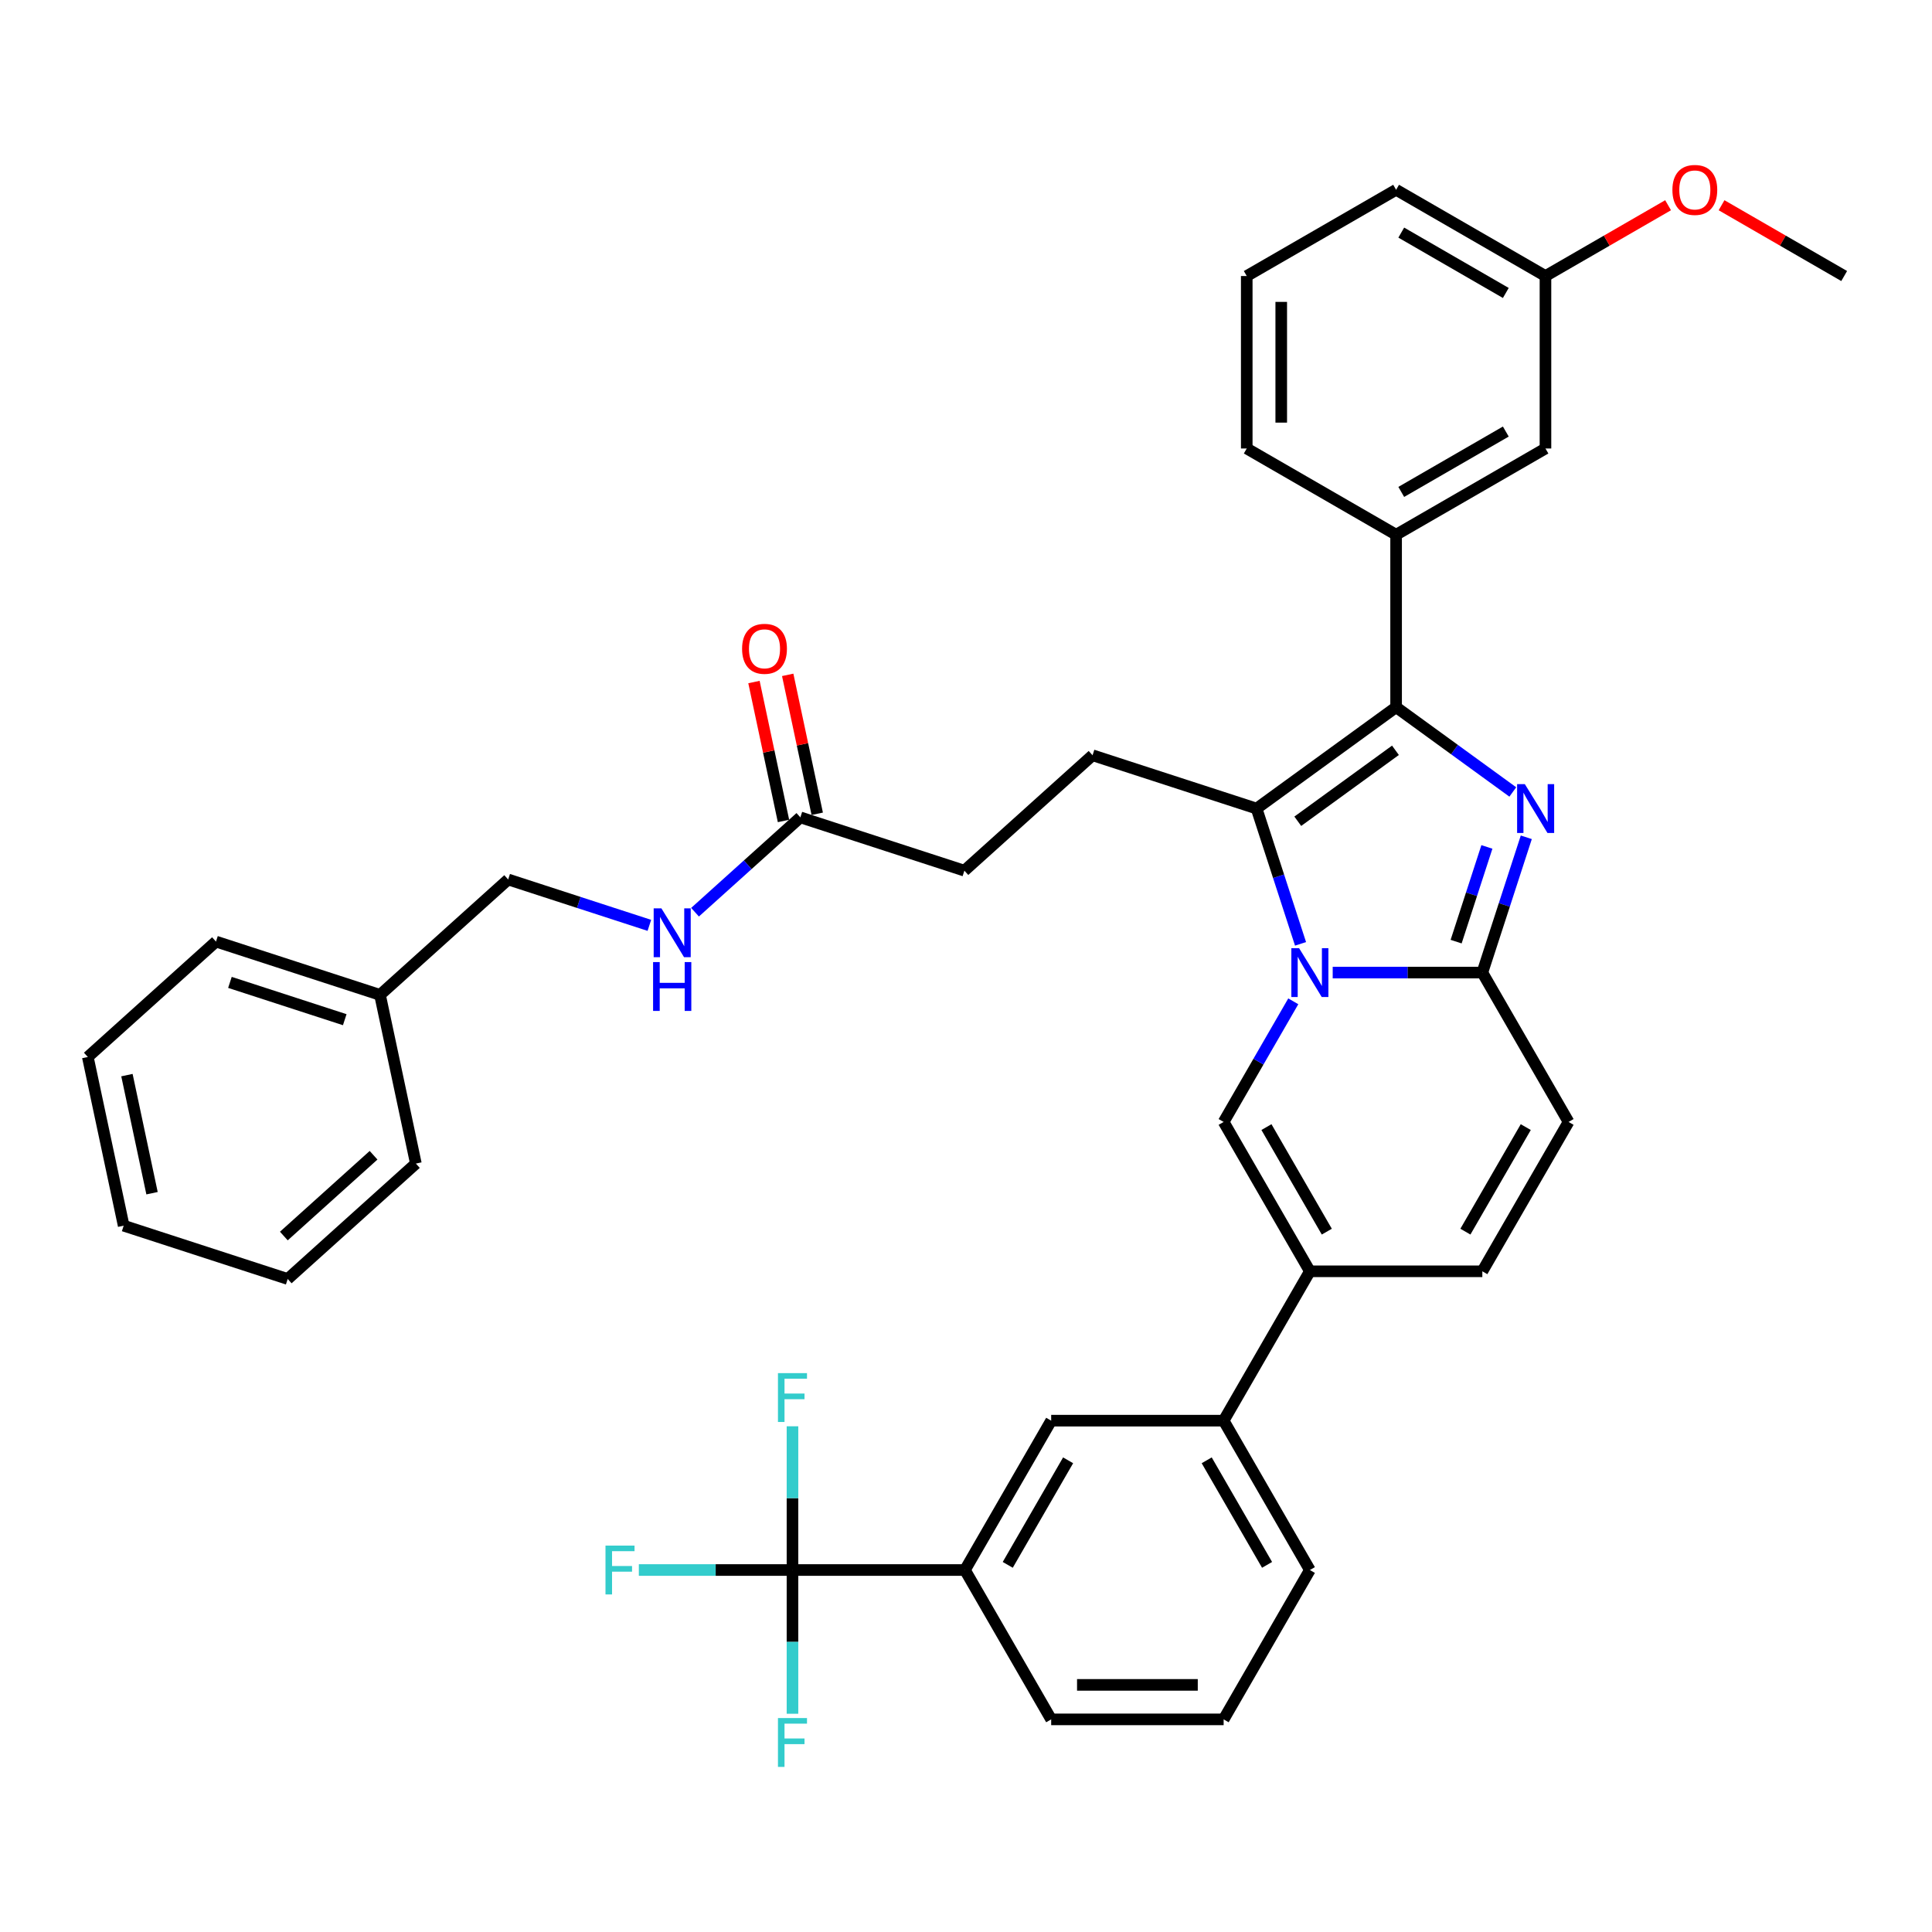 <?xml version='1.0' encoding='iso-8859-1'?>
<svg version='1.1' baseProfile='full'
              xmlns='http://www.w3.org/2000/svg'
                      xmlns:rdkit='http://www.rdkit.org/xml'
                      xmlns:xlink='http://www.w3.org/1999/xlink'
                  xml:space='preserve'
width='1000px' height='1000px' viewBox='0 0 1000 1000'>
<!-- END OF HEADER -->
<rect style='opacity:1.0;fill:#FFFFFF;stroke:none' width='1000' height='1000' x='0' y='0'> </rect>
<path class='bond-0' d='M 811.889,580.715 L 767.255,658.023' style='fill:none;fill-rule:evenodd;stroke:#000000;stroke-width:6px;stroke-linecap:butt;stroke-linejoin:miter;stroke-opacity:1' />
<path class='bond-0' d='M 789.733,583.385 L 758.489,637.5' style='fill:none;fill-rule:evenodd;stroke:#000000;stroke-width:6px;stroke-linecap:butt;stroke-linejoin:miter;stroke-opacity:1' />
<path class='bond-1' d='M 811.889,580.715 L 767.255,503.407' style='fill:none;fill-rule:evenodd;stroke:#000000;stroke-width:6px;stroke-linecap:butt;stroke-linejoin:miter;stroke-opacity:1' />
<path class='bond-2' d='M 767.255,658.023 L 677.988,658.023' style='fill:none;fill-rule:evenodd;stroke:#000000;stroke-width:6px;stroke-linecap:butt;stroke-linejoin:miter;stroke-opacity:1' />
<path class='bond-3' d='M 677.988,658.023 L 633.354,735.331' style='fill:none;fill-rule:evenodd;stroke:#000000;stroke-width:6px;stroke-linecap:butt;stroke-linejoin:miter;stroke-opacity:1' />
<path class='bond-4' d='M 677.988,658.023 L 633.354,580.715' style='fill:none;fill-rule:evenodd;stroke:#000000;stroke-width:6px;stroke-linecap:butt;stroke-linejoin:miter;stroke-opacity:1' />
<path class='bond-4' d='M 686.755,637.5 L 655.511,583.385' style='fill:none;fill-rule:evenodd;stroke:#000000;stroke-width:6px;stroke-linecap:butt;stroke-linejoin:miter;stroke-opacity:1' />
<path class='bond-5' d='M 633.354,580.715 L 651.378,549.497' style='fill:none;fill-rule:evenodd;stroke:#000000;stroke-width:6px;stroke-linecap:butt;stroke-linejoin:miter;stroke-opacity:1' />
<path class='bond-5' d='M 651.378,549.497 L 669.402,518.279' style='fill:none;fill-rule:evenodd;stroke:#0000FF;stroke-width:6px;stroke-linecap:butt;stroke-linejoin:miter;stroke-opacity:1' />
<path class='bond-6' d='M 790.008,433.381 L 778.632,468.394' style='fill:none;fill-rule:evenodd;stroke:#0000FF;stroke-width:6px;stroke-linecap:butt;stroke-linejoin:miter;stroke-opacity:1' />
<path class='bond-6' d='M 778.632,468.394 L 767.255,503.407' style='fill:none;fill-rule:evenodd;stroke:#000000;stroke-width:6px;stroke-linecap:butt;stroke-linejoin:miter;stroke-opacity:1' />
<path class='bond-6' d='M 769.616,438.368 L 761.652,462.877' style='fill:none;fill-rule:evenodd;stroke:#0000FF;stroke-width:6px;stroke-linecap:butt;stroke-linejoin:miter;stroke-opacity:1' />
<path class='bond-6' d='M 761.652,462.877 L 753.689,487.386' style='fill:none;fill-rule:evenodd;stroke:#000000;stroke-width:6px;stroke-linecap:butt;stroke-linejoin:miter;stroke-opacity:1' />
<path class='bond-7' d='M 783.022,409.922 L 752.822,387.98' style='fill:none;fill-rule:evenodd;stroke:#0000FF;stroke-width:6px;stroke-linecap:butt;stroke-linejoin:miter;stroke-opacity:1' />
<path class='bond-7' d='M 752.822,387.98 L 722.622,366.039' style='fill:none;fill-rule:evenodd;stroke:#000000;stroke-width:6px;stroke-linecap:butt;stroke-linejoin:miter;stroke-opacity:1' />
<path class='bond-8' d='M 767.255,503.407 L 728.531,503.407' style='fill:none;fill-rule:evenodd;stroke:#000000;stroke-width:6px;stroke-linecap:butt;stroke-linejoin:miter;stroke-opacity:1' />
<path class='bond-8' d='M 728.531,503.407 L 689.807,503.407' style='fill:none;fill-rule:evenodd;stroke:#0000FF;stroke-width:6px;stroke-linecap:butt;stroke-linejoin:miter;stroke-opacity:1' />
<path class='bond-9' d='M 673.156,488.535 L 661.779,453.522' style='fill:none;fill-rule:evenodd;stroke:#0000FF;stroke-width:6px;stroke-linecap:butt;stroke-linejoin:miter;stroke-opacity:1' />
<path class='bond-9' d='M 661.779,453.522 L 650.403,418.509' style='fill:none;fill-rule:evenodd;stroke:#000000;stroke-width:6px;stroke-linecap:butt;stroke-linejoin:miter;stroke-opacity:1' />
<path class='bond-10' d='M 650.403,418.509 L 722.622,366.039' style='fill:none;fill-rule:evenodd;stroke:#000000;stroke-width:6px;stroke-linecap:butt;stroke-linejoin:miter;stroke-opacity:1' />
<path class='bond-10' d='M 671.73,425.082 L 722.283,388.353' style='fill:none;fill-rule:evenodd;stroke:#000000;stroke-width:6px;stroke-linecap:butt;stroke-linejoin:miter;stroke-opacity:1' />
<path class='bond-11' d='M 650.403,418.509 L 565.504,390.924' style='fill:none;fill-rule:evenodd;stroke:#000000;stroke-width:6px;stroke-linecap:butt;stroke-linejoin:miter;stroke-opacity:1' />
<path class='bond-12' d='M 722.622,366.039 L 722.622,276.771' style='fill:none;fill-rule:evenodd;stroke:#000000;stroke-width:6px;stroke-linecap:butt;stroke-linejoin:miter;stroke-opacity:1' />
<path class='bond-13' d='M 196.692,514.948 L 263.03,455.217' style='fill:none;fill-rule:evenodd;stroke:#000000;stroke-width:6px;stroke-linecap:butt;stroke-linejoin:miter;stroke-opacity:1' />
<path class='bond-14' d='M 196.692,514.948 L 111.793,487.363' style='fill:none;fill-rule:evenodd;stroke:#000000;stroke-width:6px;stroke-linecap:butt;stroke-linejoin:miter;stroke-opacity:1' />
<path class='bond-14' d='M 178.44,527.79 L 119.011,508.481' style='fill:none;fill-rule:evenodd;stroke:#000000;stroke-width:6px;stroke-linecap:butt;stroke-linejoin:miter;stroke-opacity:1' />
<path class='bond-15' d='M 196.692,514.948 L 215.251,602.265' style='fill:none;fill-rule:evenodd;stroke:#000000;stroke-width:6px;stroke-linecap:butt;stroke-linejoin:miter;stroke-opacity:1' />
<path class='bond-16' d='M 565.504,390.924 L 499.166,450.655' style='fill:none;fill-rule:evenodd;stroke:#000000;stroke-width:6px;stroke-linecap:butt;stroke-linejoin:miter;stroke-opacity:1' />
<path class='bond-17' d='M 499.166,450.655 L 414.267,423.07' style='fill:none;fill-rule:evenodd;stroke:#000000;stroke-width:6px;stroke-linecap:butt;stroke-linejoin:miter;stroke-opacity:1' />
<path class='bond-18' d='M 422.999,421.214 L 415.357,385.26' style='fill:none;fill-rule:evenodd;stroke:#000000;stroke-width:6px;stroke-linecap:butt;stroke-linejoin:miter;stroke-opacity:1' />
<path class='bond-18' d='M 415.357,385.26 L 407.714,349.305' style='fill:none;fill-rule:evenodd;stroke:#FF0000;stroke-width:6px;stroke-linecap:butt;stroke-linejoin:miter;stroke-opacity:1' />
<path class='bond-18' d='M 405.536,424.926 L 397.893,388.972' style='fill:none;fill-rule:evenodd;stroke:#000000;stroke-width:6px;stroke-linecap:butt;stroke-linejoin:miter;stroke-opacity:1' />
<path class='bond-18' d='M 397.893,388.972 L 390.251,353.017' style='fill:none;fill-rule:evenodd;stroke:#FF0000;stroke-width:6px;stroke-linecap:butt;stroke-linejoin:miter;stroke-opacity:1' />
<path class='bond-19' d='M 414.267,423.07 L 387.008,447.615' style='fill:none;fill-rule:evenodd;stroke:#000000;stroke-width:6px;stroke-linecap:butt;stroke-linejoin:miter;stroke-opacity:1' />
<path class='bond-19' d='M 387.008,447.615 L 359.748,472.16' style='fill:none;fill-rule:evenodd;stroke:#0000FF;stroke-width:6px;stroke-linecap:butt;stroke-linejoin:miter;stroke-opacity:1' />
<path class='bond-20' d='M 336.11,478.962 L 299.57,467.089' style='fill:none;fill-rule:evenodd;stroke:#0000FF;stroke-width:6px;stroke-linecap:butt;stroke-linejoin:miter;stroke-opacity:1' />
<path class='bond-20' d='M 299.57,467.089 L 263.03,455.217' style='fill:none;fill-rule:evenodd;stroke:#000000;stroke-width:6px;stroke-linecap:butt;stroke-linejoin:miter;stroke-opacity:1' />
<path class='bond-21' d='M 111.793,487.363 L 45.455,547.095' style='fill:none;fill-rule:evenodd;stroke:#000000;stroke-width:6px;stroke-linecap:butt;stroke-linejoin:miter;stroke-opacity:1' />
<path class='bond-22' d='M 410.186,812.639 L 499.453,812.639' style='fill:none;fill-rule:evenodd;stroke:#000000;stroke-width:6px;stroke-linecap:butt;stroke-linejoin:miter;stroke-opacity:1' />
<path class='bond-23' d='M 410.186,812.639 L 370.426,812.639' style='fill:none;fill-rule:evenodd;stroke:#000000;stroke-width:6px;stroke-linecap:butt;stroke-linejoin:miter;stroke-opacity:1' />
<path class='bond-23' d='M 370.426,812.639 L 330.666,812.639' style='fill:none;fill-rule:evenodd;stroke:#33CCCC;stroke-width:6px;stroke-linecap:butt;stroke-linejoin:miter;stroke-opacity:1' />
<path class='bond-24' d='M 410.186,812.639 L 410.186,775.441' style='fill:none;fill-rule:evenodd;stroke:#000000;stroke-width:6px;stroke-linecap:butt;stroke-linejoin:miter;stroke-opacity:1' />
<path class='bond-24' d='M 410.186,775.441 L 410.186,738.243' style='fill:none;fill-rule:evenodd;stroke:#33CCCC;stroke-width:6px;stroke-linecap:butt;stroke-linejoin:miter;stroke-opacity:1' />
<path class='bond-25' d='M 410.186,812.639 L 410.186,849.837' style='fill:none;fill-rule:evenodd;stroke:#000000;stroke-width:6px;stroke-linecap:butt;stroke-linejoin:miter;stroke-opacity:1' />
<path class='bond-25' d='M 410.186,849.837 L 410.186,887.034' style='fill:none;fill-rule:evenodd;stroke:#33CCCC;stroke-width:6px;stroke-linecap:butt;stroke-linejoin:miter;stroke-opacity:1' />
<path class='bond-26' d='M 722.622,276.771 L 799.93,232.138' style='fill:none;fill-rule:evenodd;stroke:#000000;stroke-width:6px;stroke-linecap:butt;stroke-linejoin:miter;stroke-opacity:1' />
<path class='bond-26' d='M 725.291,254.615 L 779.407,223.371' style='fill:none;fill-rule:evenodd;stroke:#000000;stroke-width:6px;stroke-linecap:butt;stroke-linejoin:miter;stroke-opacity:1' />
<path class='bond-27' d='M 722.622,276.771 L 645.314,232.138' style='fill:none;fill-rule:evenodd;stroke:#000000;stroke-width:6px;stroke-linecap:butt;stroke-linejoin:miter;stroke-opacity:1' />
<path class='bond-28' d='M 799.93,232.138 L 799.93,142.87' style='fill:none;fill-rule:evenodd;stroke:#000000;stroke-width:6px;stroke-linecap:butt;stroke-linejoin:miter;stroke-opacity:1' />
<path class='bond-29' d='M 799.93,142.87 L 831.665,124.548' style='fill:none;fill-rule:evenodd;stroke:#000000;stroke-width:6px;stroke-linecap:butt;stroke-linejoin:miter;stroke-opacity:1' />
<path class='bond-29' d='M 831.665,124.548 L 863.401,106.225' style='fill:none;fill-rule:evenodd;stroke:#FF0000;stroke-width:6px;stroke-linecap:butt;stroke-linejoin:miter;stroke-opacity:1' />
<path class='bond-30' d='M 799.93,142.87 L 722.622,98.236' style='fill:none;fill-rule:evenodd;stroke:#000000;stroke-width:6px;stroke-linecap:butt;stroke-linejoin:miter;stroke-opacity:1' />
<path class='bond-30' d='M 779.407,151.637 L 725.291,120.393' style='fill:none;fill-rule:evenodd;stroke:#000000;stroke-width:6px;stroke-linecap:butt;stroke-linejoin:miter;stroke-opacity:1' />
<path class='bond-31' d='M 891.074,106.225 L 922.81,124.548' style='fill:none;fill-rule:evenodd;stroke:#FF0000;stroke-width:6px;stroke-linecap:butt;stroke-linejoin:miter;stroke-opacity:1' />
<path class='bond-31' d='M 922.81,124.548 L 954.545,142.87' style='fill:none;fill-rule:evenodd;stroke:#000000;stroke-width:6px;stroke-linecap:butt;stroke-linejoin:miter;stroke-opacity:1' />
<path class='bond-32' d='M 645.314,232.138 L 645.314,142.87' style='fill:none;fill-rule:evenodd;stroke:#000000;stroke-width:6px;stroke-linecap:butt;stroke-linejoin:miter;stroke-opacity:1' />
<path class='bond-32' d='M 663.167,218.747 L 663.167,156.26' style='fill:none;fill-rule:evenodd;stroke:#000000;stroke-width:6px;stroke-linecap:butt;stroke-linejoin:miter;stroke-opacity:1' />
<path class='bond-33' d='M 645.314,142.87 L 722.622,98.236' style='fill:none;fill-rule:evenodd;stroke:#000000;stroke-width:6px;stroke-linecap:butt;stroke-linejoin:miter;stroke-opacity:1' />
<path class='bond-34' d='M 499.453,812.639 L 544.087,735.331' style='fill:none;fill-rule:evenodd;stroke:#000000;stroke-width:6px;stroke-linecap:butt;stroke-linejoin:miter;stroke-opacity:1' />
<path class='bond-34' d='M 521.61,809.97 L 552.853,755.854' style='fill:none;fill-rule:evenodd;stroke:#000000;stroke-width:6px;stroke-linecap:butt;stroke-linejoin:miter;stroke-opacity:1' />
<path class='bond-35' d='M 499.453,812.639 L 544.087,889.947' style='fill:none;fill-rule:evenodd;stroke:#000000;stroke-width:6px;stroke-linecap:butt;stroke-linejoin:miter;stroke-opacity:1' />
<path class='bond-36' d='M 633.354,735.331 L 544.087,735.331' style='fill:none;fill-rule:evenodd;stroke:#000000;stroke-width:6px;stroke-linecap:butt;stroke-linejoin:miter;stroke-opacity:1' />
<path class='bond-37' d='M 633.354,735.331 L 677.988,812.639' style='fill:none;fill-rule:evenodd;stroke:#000000;stroke-width:6px;stroke-linecap:butt;stroke-linejoin:miter;stroke-opacity:1' />
<path class='bond-37' d='M 624.588,755.854 L 655.831,809.97' style='fill:none;fill-rule:evenodd;stroke:#000000;stroke-width:6px;stroke-linecap:butt;stroke-linejoin:miter;stroke-opacity:1' />
<path class='bond-38' d='M 544.087,889.947 L 633.354,889.947' style='fill:none;fill-rule:evenodd;stroke:#000000;stroke-width:6px;stroke-linecap:butt;stroke-linejoin:miter;stroke-opacity:1' />
<path class='bond-38' d='M 557.477,872.093 L 619.964,872.093' style='fill:none;fill-rule:evenodd;stroke:#000000;stroke-width:6px;stroke-linecap:butt;stroke-linejoin:miter;stroke-opacity:1' />
<path class='bond-39' d='M 677.988,812.639 L 633.354,889.947' style='fill:none;fill-rule:evenodd;stroke:#000000;stroke-width:6px;stroke-linecap:butt;stroke-linejoin:miter;stroke-opacity:1' />
<path class='bond-40' d='M 215.251,602.265 L 148.913,661.997' style='fill:none;fill-rule:evenodd;stroke:#000000;stroke-width:6px;stroke-linecap:butt;stroke-linejoin:miter;stroke-opacity:1' />
<path class='bond-40' d='M 193.354,597.957 L 146.917,639.769' style='fill:none;fill-rule:evenodd;stroke:#000000;stroke-width:6px;stroke-linecap:butt;stroke-linejoin:miter;stroke-opacity:1' />
<path class='bond-41' d='M 45.455,547.095 L 64.014,634.411' style='fill:none;fill-rule:evenodd;stroke:#000000;stroke-width:6px;stroke-linecap:butt;stroke-linejoin:miter;stroke-opacity:1' />
<path class='bond-41' d='M 65.702,556.48 L 78.694,617.602' style='fill:none;fill-rule:evenodd;stroke:#000000;stroke-width:6px;stroke-linecap:butt;stroke-linejoin:miter;stroke-opacity:1' />
<path class='bond-42' d='M 148.913,661.997 L 64.014,634.411' style='fill:none;fill-rule:evenodd;stroke:#000000;stroke-width:6px;stroke-linecap:butt;stroke-linejoin:miter;stroke-opacity:1' />
<path  class='atom-4' d='M 789.253 405.869
L 797.537 419.259
Q 798.358 420.58, 799.679 422.972
Q 801 425.365, 801.072 425.508
L 801.072 405.869
L 804.428 405.869
L 804.428 431.149
L 800.964 431.149
L 792.073 416.509
Q 791.038 414.795, 789.931 412.832
Q 788.86 410.868, 788.538 410.261
L 788.538 431.149
L 785.253 431.149
L 785.253 405.869
L 789.253 405.869
' fill='#0000FF'/>
<path  class='atom-6' d='M 672.4 490.767
L 680.684 504.157
Q 681.505 505.478, 682.826 507.871
Q 684.147 510.263, 684.219 510.406
L 684.219 490.767
L 687.575 490.767
L 687.575 516.048
L 684.112 516.048
L 675.221 501.408
Q 674.185 499.694, 673.078 497.73
Q 672.007 495.766, 671.686 495.159
L 671.686 516.048
L 668.401 516.048
L 668.401 490.767
L 672.4 490.767
' fill='#0000FF'/>
<path  class='atom-13' d='M 384.103 335.825
Q 384.103 329.755, 387.102 326.362
Q 390.102 322.97, 395.708 322.97
Q 401.314 322.97, 404.313 326.362
Q 407.312 329.755, 407.312 335.825
Q 407.312 341.966, 404.277 345.466
Q 401.242 348.929, 395.708 348.929
Q 390.137 348.929, 387.102 345.466
Q 384.103 342.002, 384.103 335.825
M 395.708 346.073
Q 399.564 346.073, 401.635 343.502
Q 403.742 340.895, 403.742 335.825
Q 403.742 330.862, 401.635 328.362
Q 399.564 325.827, 395.708 325.827
Q 391.851 325.827, 389.745 328.326
Q 387.674 330.826, 387.674 335.825
Q 387.674 340.931, 389.745 343.502
Q 391.851 346.073, 395.708 346.073
' fill='#FF0000'/>
<path  class='atom-14' d='M 342.341 470.162
L 350.625 483.552
Q 351.446 484.873, 352.767 487.265
Q 354.088 489.658, 354.16 489.8
L 354.16 470.162
L 357.516 470.162
L 357.516 495.442
L 354.052 495.442
L 345.161 480.802
Q 344.126 479.088, 343.019 477.124
Q 341.948 475.161, 341.626 474.553
L 341.626 495.442
L 338.341 495.442
L 338.341 470.162
L 342.341 470.162
' fill='#0000FF'/>
<path  class='atom-14' d='M 338.038 497.97
L 341.466 497.97
L 341.466 508.718
L 354.392 508.718
L 354.392 497.97
L 357.82 497.97
L 357.82 523.251
L 354.392 523.251
L 354.392 511.574
L 341.466 511.574
L 341.466 523.251
L 338.038 523.251
L 338.038 497.97
' fill='#0000FF'/>
<path  class='atom-21' d='M 865.633 98.308
Q 865.633 92.238, 868.632 88.846
Q 871.632 85.453, 877.238 85.453
Q 882.844 85.453, 885.843 88.846
Q 888.842 92.238, 888.842 98.308
Q 888.842 104.449, 885.807 107.949
Q 882.772 111.412, 877.238 111.412
Q 871.667 111.412, 868.632 107.949
Q 865.633 104.485, 865.633 98.308
M 877.238 108.556
Q 881.094 108.556, 883.165 105.985
Q 885.272 103.378, 885.272 98.308
Q 885.272 93.344, 883.165 90.845
Q 881.094 88.31, 877.238 88.31
Q 873.381 88.31, 871.274 90.809
Q 869.203 93.309, 869.203 98.308
Q 869.203 103.414, 871.274 105.985
Q 873.381 108.556, 877.238 108.556
' fill='#FF0000'/>
<path  class='atom-29' d='M 313.402 799.999
L 328.434 799.999
L 328.434 802.891
L 316.794 802.891
L 316.794 810.568
L 327.149 810.568
L 327.149 813.496
L 316.794 813.496
L 316.794 825.279
L 313.402 825.279
L 313.402 799.999
' fill='#33CCCC'/>
<path  class='atom-30' d='M 402.669 710.731
L 417.702 710.731
L 417.702 713.623
L 406.061 713.623
L 406.061 721.3
L 416.416 721.3
L 416.416 724.228
L 406.061 724.228
L 406.061 736.012
L 402.669 736.012
L 402.669 710.731
' fill='#33CCCC'/>
<path  class='atom-31' d='M 402.669 889.266
L 417.702 889.266
L 417.702 892.158
L 406.061 892.158
L 406.061 899.835
L 416.416 899.835
L 416.416 902.763
L 406.061 902.763
L 406.061 914.547
L 402.669 914.547
L 402.669 889.266
' fill='#33CCCC'/>
</svg>
